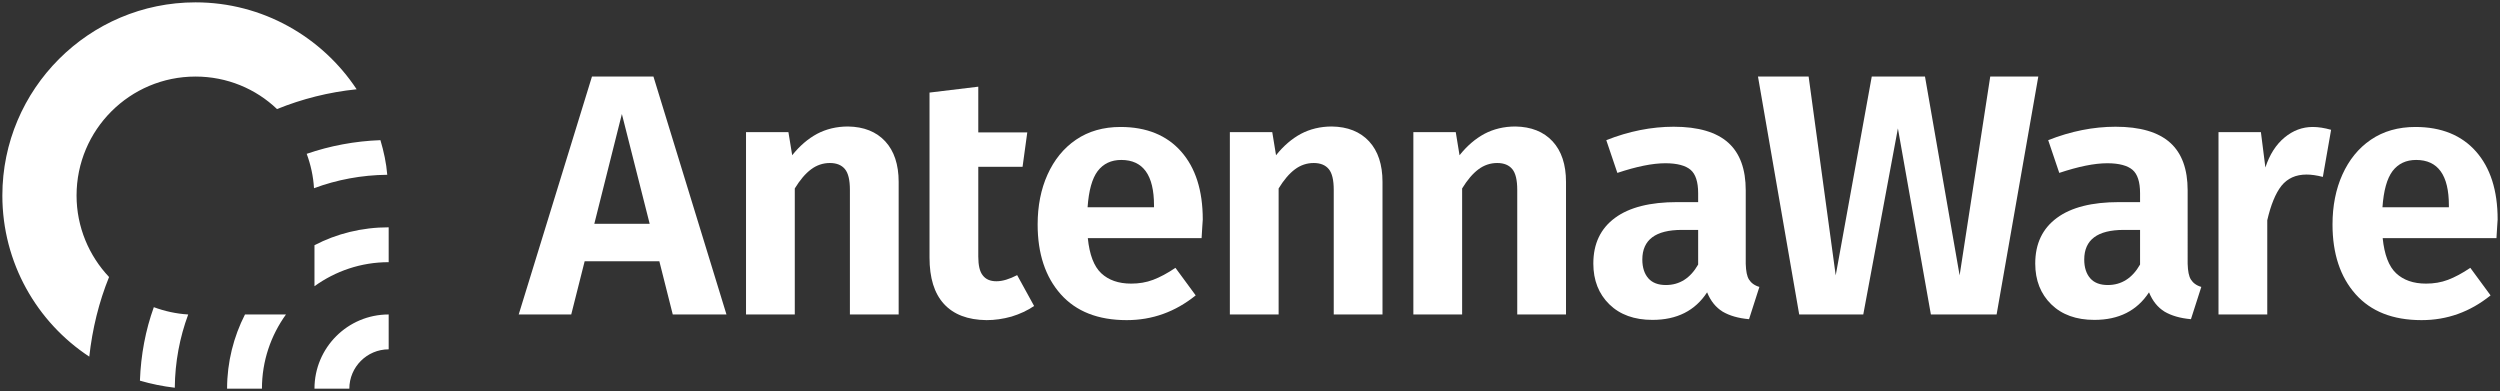 <?xml version="1.0" encoding="UTF-8" standalone="no"?>
<!-- Generator: Adobe Illustrator 26.0.3, SVG Export Plug-In . SVG Version: 6.00 Build 0)  -->

<svg
   version="1.1"
   id="Layer_1"
   x="0px"
   y="0px"
   viewBox="0 0 1061.3 166"
   xml:space="preserve"
   sodipodi:docname="antennaware-logo-colour-white-rgb.svg"
   width="1061.3"
   height="166"
   inkscape:version="1.1 (c68e22c387, 2021-05-23)"
   xmlns:inkscape="http://www.inkscape.org/namespaces/inkscape"
   xmlns:sodipodi="http://sodipodi.sourceforge.net/DTD/sodipodi-0.dtd"
   xmlns="http://www.w3.org/2000/svg"
   xmlns:svg="http://www.w3.org/2000/svg"><rect x="0" y="0" width="1061.3" height="166" fill="#333333" stroke="none"/><defs
   id="defs31" /><sodipodi:namedview
   id="namedview29"
   pagecolor="#ffffff"
   bordercolor="#666666"
   borderopacity="1.0"
   inkscape:pageshadow="2"
   inkscape:pageopacity="0.0"
   inkscape:pagecheckerboard="0"
   showgrid="false"
   fit-margin-top="1"
   fit-margin-right="1"
   fit-margin-bottom="1"
   fit-margin-left="1"
   inkscape:zoom="0.83968254"
   inkscape:cx="429.32892"
   inkscape:cy="12.504726"
   inkscape:window-width="1920"
   inkscape:window-height="1017"
   inkscape:window-x="3832"
   inkscape:window-y="-8"
   inkscape:window-maximized="1"
   inkscape:current-layer="Layer_1" />
<style
   type="text/css"
   id="style2">
	.st0{fill:#FFFFFF;}
	.st1{fill:#E20613;}
</style>
<path
   class="st0"
   d="m 285.6,133.5 -5.7,-22.6 h -31.7 l -5.7,22.6 h -22.3 l 31.1,-101 h 26.1 l 31,101 z M 252.3,95 h 23.5 L 264,48.4 Z"
   id="path4" />
<path
   class="st0"
   d="m 375.8,60 c 3.8,4.1 5.7,9.9 5.7,17.2 v 56.3 H 360.8 V 80.6 c 0,-4.2 -0.7,-7.1 -2.1,-8.8 -1.4,-1.7 -3.5,-2.6 -6.4,-2.6 -2.9,0 -5.6,0.9 -8,2.7 -2.4,1.8 -4.7,4.5 -6.9,8.1 v 53.5 H 316.7 V 56.1 h 18 l 1.6,9.8 c 3.2,-4 6.7,-7 10.6,-9.1 3.8,-2 8.2,-3.1 13.1,-3.1 6.7,0.1 12,2.2 15.8,6.3 z"
   id="path6" />
<path
   class="st0"
   d="m 439,129.9 c -2.8,1.9 -6,3.4 -9.6,4.5 -3.6,1 -7.1,1.5 -10.6,1.5 -8,-0.1 -14,-2.4 -18.1,-6.9 -4.1,-4.5 -6.1,-11 -6.1,-19.7 V 70.8 56.2 39.3 l 20.7,-2.5 v 19.4 h 20.8 l -2,14.6 h -18.8 v 38.1 c 0,3.7 0.6,6.4 1.9,8 1.3,1.7 3.2,2.5 5.8,2.5 2.6,0 5.5,-0.9 8.8,-2.6 z"
   id="path8" />
<path
   class="st0"
   d="m 510.1,101.1 h -48.3 c 0.7,7 2.6,12 5.7,14.9 3.1,2.9 7.3,4.4 12.7,4.4 3.3,0 6.4,-0.5 9.3,-1.6 2.9,-1.1 6.1,-2.8 9.5,-5.1 l 8.6,11.7 c -8.7,7 -18.4,10.5 -29.3,10.5 -12.2,0 -21.5,-3.7 -28,-11 -6.5,-7.3 -9.8,-17.2 -9.8,-29.6 0,-7.9 1.4,-15 4.2,-21.2 2.8,-6.2 6.8,-11.2 12.1,-14.8 5.3,-3.6 11.6,-5.4 18.9,-5.4 11,0 19.6,3.5 25.7,10.4 6.1,6.9 9.2,16.5 9.2,28.9 -0.1,0.8 -0.2,3.5 -0.5,7.9 z M 489.9,87.2 c 0,-12.8 -4.6,-19.3 -13.9,-19.3 -4.3,0 -7.6,1.6 -10,4.7 -2.4,3.2 -3.8,8.3 -4.3,15.4 h 28.2 z"
   id="path10" />
<path
   class="st0"
   d="m 581.2,60 c 3.8,4.1 5.7,9.9 5.7,17.2 v 56.3 H 566.2 V 80.6 c 0,-4.2 -0.7,-7.1 -2.1,-8.8 -1.4,-1.7 -3.5,-2.6 -6.4,-2.6 -2.9,0 -5.6,0.9 -8,2.7 -2.4,1.8 -4.7,4.5 -6.9,8.1 v 53.5 H 522.1 V 56.1 h 18 l 1.6,9.8 c 3.2,-4 6.7,-7 10.6,-9.1 3.8,-2 8.2,-3.1 13.1,-3.1 6.7,0.1 12,2.2 15.8,6.3 z"
   id="path12" />
<path
   class="st0"
   d="m 659.1,60 c 3.8,4.1 5.7,9.9 5.7,17.2 v 56.3 H 644.1 V 80.6 c 0,-4.2 -0.7,-7.1 -2.1,-8.8 -1.4,-1.7 -3.5,-2.6 -6.4,-2.6 -2.9,0 -5.6,0.9 -8,2.7 -2.4,1.8 -4.7,4.5 -6.9,8.1 v 53.5 H 600 V 56.1 h 18 l 1.6,9.8 c 3.2,-4 6.7,-7 10.6,-9.1 3.8,-2 8.2,-3.1 13.1,-3.1 6.7,0.1 12,2.2 15.8,6.3 z"
   id="path14" />
<path
   class="st0"
   d="m 742.5,118.7 c 0.9,1.4 2.3,2.5 4.4,3.1 l -4.4,13.7 c -4.6,-0.4 -8.3,-1.5 -11.2,-3.2 -2.9,-1.8 -5.1,-4.5 -6.6,-8.2 -5.1,7.8 -12.8,11.7 -23.2,11.7 -7.7,0 -13.8,-2.2 -18.3,-6.6 -4.5,-4.4 -6.8,-10.2 -6.8,-17.3 0,-8.5 3.1,-14.9 9.2,-19.4 6.1,-4.5 14.9,-6.7 26.4,-6.7 h 8.9 V 82 c 0,-4.8 -1.1,-8.1 -3.2,-9.9 -2.1,-1.8 -5.7,-2.8 -10.7,-2.8 -5.5,0 -12.3,1.4 -20.4,4.1 l -4.7,-13.9 c 9.6,-3.8 19.2,-5.7 28.6,-5.7 10.5,0 18.2,2.3 23.2,6.8 5,4.5 7.4,11.3 7.4,20.2 V 112 c 0.1,3.1 0.5,5.3 1.4,6.7 z m -21.6,-6.4 V 97.6 H 714 c -11.2,0 -16.8,4.2 -16.8,12.6 0,3.4 0.9,6.1 2.6,8 1.7,1.9 4.2,2.8 7.4,2.8 5.8,0 10.4,-2.9 13.7,-8.7 z"
   id="path16" />
<path
   class="st0"
   d="m 865.3,32.5 -17.7,101 h -27.9 l -14,-79 -14.7,79 h -27.2 l -17.5,-101 h 21.5 l 11.5,84.4 15.3,-84.4 h 22.6 l 14.7,84.4 13,-84.4 z"
   id="path18" />
<path
   class="st0"
   d="m 930.1,118.7 c 0.9,1.4 2.3,2.5 4.4,3.1 l -4.4,13.7 c -4.6,-0.4 -8.3,-1.5 -11.2,-3.2 -2.9,-1.8 -5.1,-4.5 -6.6,-8.2 -5.1,7.8 -12.8,11.7 -23.2,11.7 -7.7,0 -13.8,-2.2 -18.3,-6.6 -4.5,-4.4 -6.8,-10.2 -6.8,-17.3 0,-8.5 3.1,-14.9 9.2,-19.4 6.1,-4.5 14.9,-6.7 26.4,-6.7 h 8.9 V 82 c 0,-4.8 -1.1,-8.1 -3.2,-9.9 -2.1,-1.8 -5.7,-2.8 -10.7,-2.8 -5.5,0 -12.3,1.4 -20.4,4.1 l -4.7,-13.9 c 9.6,-3.8 19.2,-5.7 28.6,-5.7 10.5,0 18.2,2.3 23.2,6.8 5,4.5 7.4,11.3 7.4,20.2 V 112 c 0.1,3.1 0.5,5.3 1.4,6.7 z m -21.6,-6.4 V 97.6 h -6.9 c -11.2,0 -16.8,4.2 -16.8,12.6 0,3.4 0.9,6.1 2.6,8 1.7,1.9 4.2,2.8 7.4,2.8 5.8,0 10.4,-2.9 13.7,-8.7 z"
   id="path20" />
<path
   class="st0"
   d="m 989.6,55.1 -3.5,20 c -2.7,-0.7 -5,-1 -6.9,-1 -4.6,0 -8.1,1.6 -10.7,4.8 -2.5,3.2 -4.5,8.1 -6,14.6 v 40 H 941.8 V 56.1 h 18 l 1.9,15 c 1.8,-5.5 4.5,-9.7 8.1,-12.7 3.6,-3 7.6,-4.5 12,-4.5 2.4,0 4.9,0.4 7.8,1.2 z"
   id="path22" />
<path
   class="st0"
   d="m 1059.8,101.1 h -48.3 c 0.7,7 2.6,12 5.7,14.9 3.1,2.9 7.3,4.4 12.7,4.4 3.3,0 6.4,-0.5 9.3,-1.6 2.9,-1.1 6.1,-2.8 9.5,-5.1 l 8.6,11.7 c -8.7,7 -18.4,10.5 -29.3,10.5 -12.2,0 -21.5,-3.7 -28,-11 -6.5,-7.3 -9.8,-17.2 -9.8,-29.6 0,-7.9 1.4,-15 4.2,-21.2 2.8,-6.2 6.8,-11.2 12.1,-14.8 5.3,-3.6 11.6,-5.4 18.9,-5.4 11,0 19.6,3.5 25.7,10.4 6.1,6.9 9.2,16.5 9.2,28.9 -0.1,0.8 -0.2,3.5 -0.5,7.9 z m -20.2,-13.9 c 0,-12.8 -4.6,-19.3 -13.9,-19.3 -4.3,0 -7.6,1.6 -10,4.7 -2.4,3.2 -3.8,8.3 -4.3,15.4 h 28.2 z"
   id="path24" />
<path
   class="st1"
   d="M 151.4,37.9 C 136.7,15.7 111.5,1 83,1 37.8,1 1,37.8 1,83 1,111.6 15.7,136.8 37.9,151.4 39.2,139.6 42,128.2 46.3,117.6 37.8,108.6 32.5,96.4 32.5,83 32.5,55.1 55.1,32.5 83,32.5 c 13.4,0 25.6,5.2 34.6,13.8 10.6,-4.3 22,-7.2 33.8,-8.4 z m -92,123.7 c 4.8,1.4 9.7,2.4 14.8,3 0.1,-10.9 2.1,-21.4 5.7,-31.1 -5.1,-0.3 -10,-1.4 -14.6,-3.1 -3.5,9.7 -5.5,20.2 -5.9,31.2 z m 37,3.4 h 14.8 c 0,-11.8 3.8,-22.6 10.2,-31.5 H 104 c -4.8,9.4 -7.6,20.2 -7.6,31.5 z m 37.1,-60.9 v 17.4 c 8.9,-6.4 19.7,-10.2 31.5,-10.2 V 96.5 c -11.4,0 -22.1,2.7 -31.5,7.6 z m 28,-44.6 c -10.9,0.4 -21.4,2.4 -31.3,5.8 1.7,4.6 2.8,9.5 3.1,14.6 9.7,-3.6 20.2,-5.6 31.1,-5.7 -0.4,-5 -1.5,-10 -2.9,-14.7 z m -28,105.5 h 14.8 c 0,-9.2 7.5,-16.7 16.7,-16.7 v -14.8 c -17.4,0 -31.5,14.1 -31.5,31.5 z"
   id="path26"
   style="fill:#ffffff;fill-opacity:1" />
</svg>
